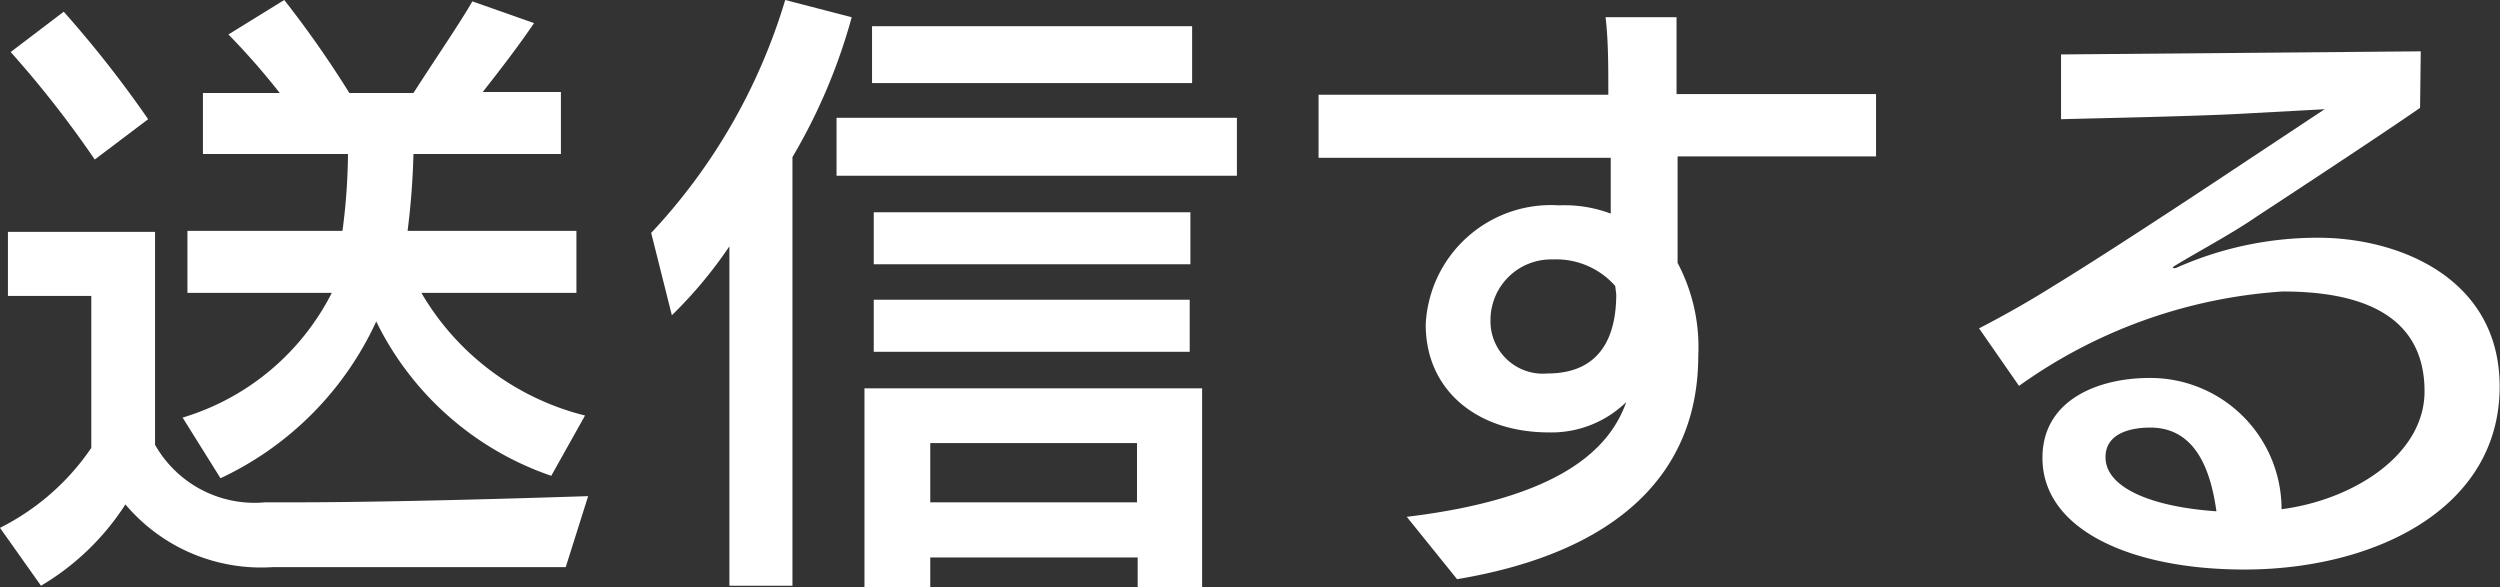 <svg xmlns="http://www.w3.org/2000/svg" viewBox="0 0 72.56 17.05"><rect x="0" y="0" width="72.56" height="17.05" fill="#333333" stroke="none"/><defs><style>.cls-1{fill:#fff;}</style></defs><title>con-4</title><g id="Layer_2" data-name="Layer 2"><g id="テキスト"><path class="cls-1" d="M7.92,16.46a5.15,5.15,0,0,1-4.28-1.82A7.37,7.37,0,0,1,1.19,17L0,15.32A7,7,0,0,0,2.65,13V8.59H.23V6.73H4.5v6.18a3.32,3.32,0,0,0,3.19,1.67h.57c.87,0,3.28,0,8.81-.18l-.65,2.06ZM2.75,4.63A30.28,30.28,0,0,0,.31,1.51L1.85.34A32.44,32.44,0,0,1,4.3,3.46ZM16,13.81a8.84,8.84,0,0,1-5.08-4.48,9.32,9.32,0,0,1-4.52,4.55l-1.1-1.76A7.16,7.16,0,0,0,9.63,8.5H5.44V6.7h4.5a17.86,17.86,0,0,0,.16-2.23H5.89V2.7H8.12A20.69,20.69,0,0,0,6.63,1l1.62-1A30,30,0,0,1,10.14,2.7H12c.64-1,1.33-2,1.71-2.66L15.5.67c-.41.61-1,1.38-1.49,2h2.27V4.47H12a22,22,0,0,1-.17,2.23h4.9V8.5h-4.5a7.64,7.64,0,0,0,4.75,3.56Z"/><path class="cls-1" d="M21.17,17V7.15a12.76,12.76,0,0,1-1.67,2l-.6-2.39A17,17,0,0,0,22.79,0l1.93.5A16.55,16.55,0,0,1,23,4.56V17ZM24.28,5.1V3.42H35.9V5.1Zm8.74,12v-.92H27v.92H25.09V11.27h9.8v5.78ZM25.31,2.41V.76H34.6V2.41Zm.05,5.26V6.16h9.19V7.67Zm0,2.54V8.7h9.17v1.51ZM33,12.86H27v1.72H33Z"/><path class="cls-1" d="M40.83,15c4.5-.54,5.9-2,6.37-3.33a3.11,3.11,0,0,1-2.25.88c-2.05,0-3.57-1.2-3.57-3.13a3.64,3.64,0,0,1,3.87-3.46,3.81,3.81,0,0,1,1.5.24c0-.27,0-1.35,0-1.62H38.27V2.75h8.41c0-.83,0-1.59-.08-2.25h2.06c0,.68,0,1.44,0,2.23h5.79V4.54l-5.76,0c0,.93,0,2.26,0,3.09a5.21,5.21,0,0,1,.6,2.7c0,3.35-2.27,5.69-7,6.48Zm6.05-6.7a2.28,2.28,0,0,0-1.81-.77,1.76,1.76,0,0,0-1.81,1.76,1.52,1.52,0,0,0,1.65,1.55c1.57,0,2-1.11,2-2.3Z"/><path class="cls-1" d="M70.24,3.13c-1.19.83-4.72,3.14-4.72,3.14-.75.52-1.81,1.08-2.39,1.44a.12.12,0,0,0-.07.07s0,0,0,0,.08,0,.09,0a10.06,10.06,0,0,1,4.13-.88c2.36,0,5.27,1.18,5.27,4.32,0,3.56-3.65,5.31-7.41,5.31-3.26,0-5.86-1.14-5.86-3.24,0-1.71,1.66-2.32,3.1-2.32a3.81,3.81,0,0,1,3.84,3.81c2.08-.27,4.15-1.58,4.15-3.42,0-2.41-2.17-2.9-4.12-2.9a14.79,14.79,0,0,0-7.65,2.74L57.44,9.53c.7-.36,1.48-.8,2.16-1.23,1.84-1.12,5.53-3.58,5.53-3.58l2.34-1.55-2.58.14c-1.37.07-4.39.13-5.07.15l0-1.88,10.44-.09Zm-7.83,9.28c-.56,0-1.3.16-1.3.86,0,.88,1.32,1.44,3.22,1.57C64.19,13.86,63.83,12.41,62.41,12.41Z"/></g></g></svg>
